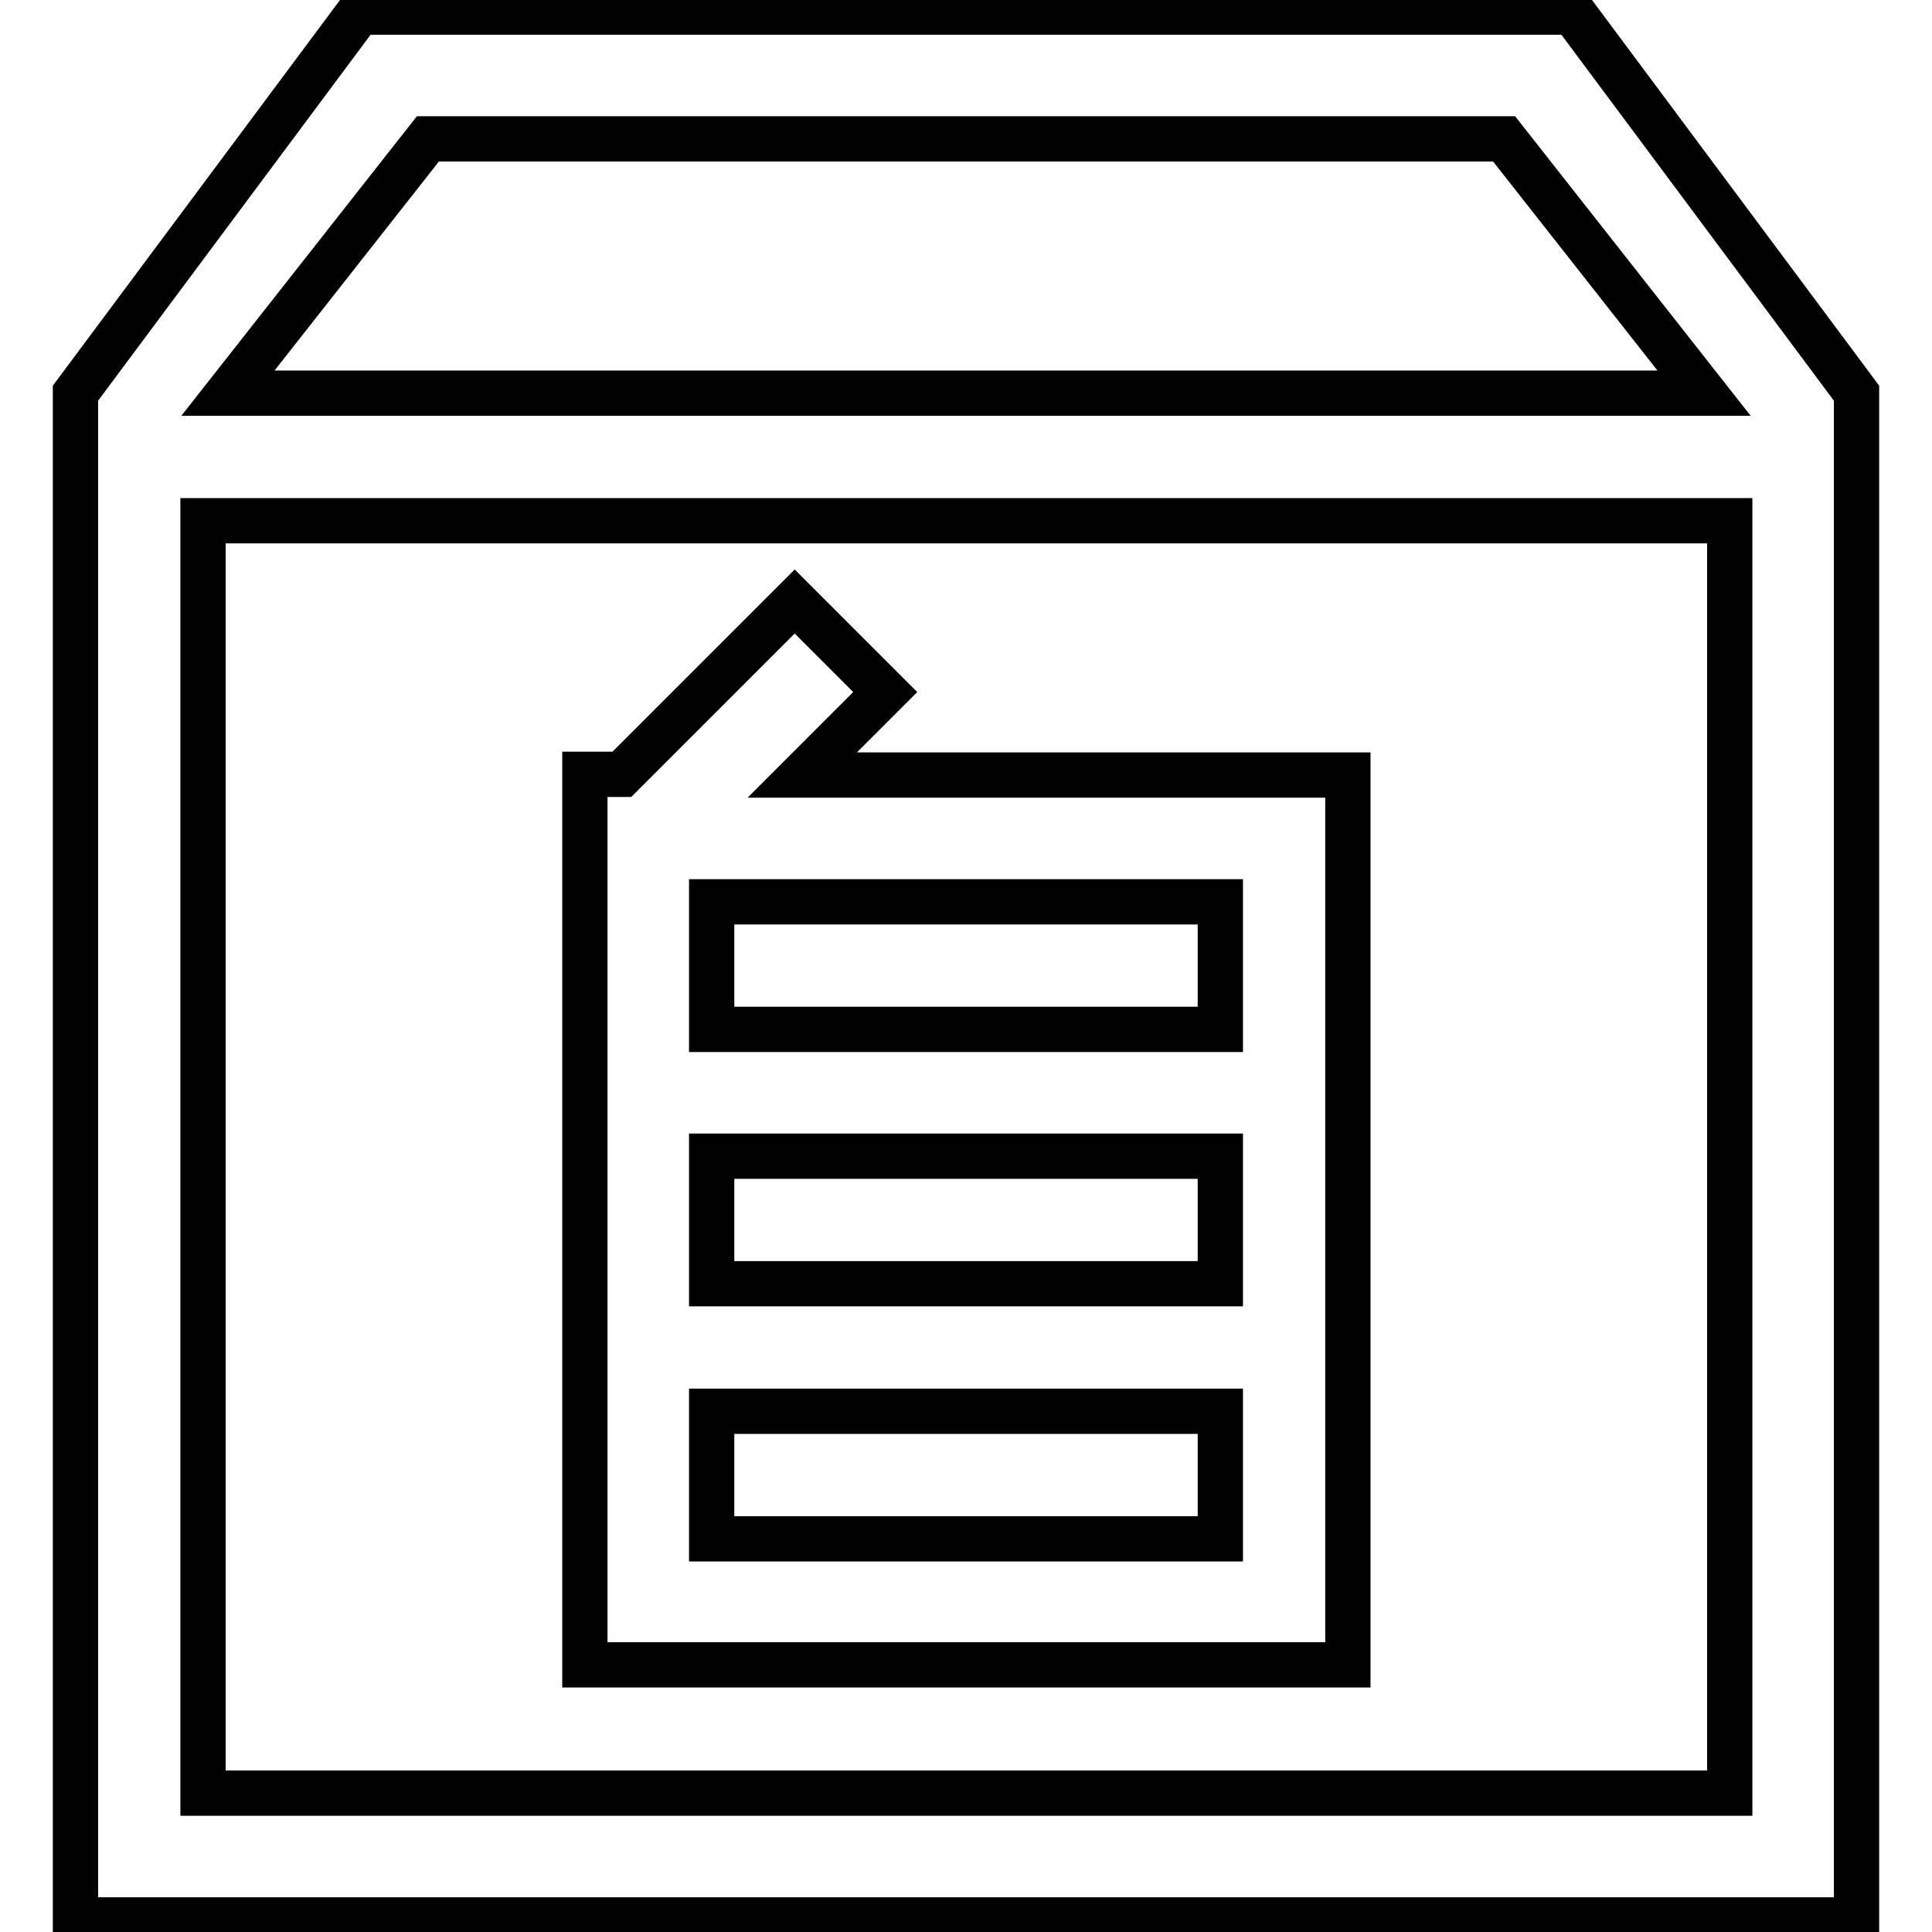 <?xml version="1.0" encoding="utf-8"?>
<!-- Svg Vector Icons : http://www.onlinewebfonts.com/icon -->
<!DOCTYPE svg PUBLIC "-//W3C//DTD SVG 1.1//EN" "http://www.w3.org/Graphics/SVG/1.1/DTD/svg11.dtd">
<svg version="1.1" xmlns="http://www.w3.org/2000/svg" xmlns:xlink="http://www.w3.org/1999/xlink" x="0px" y="0px" viewBox="0 0 256 256" enable-background="new 0 0 256 256" xml:space="preserve">
<g> <path stroke-width="6" fill-opacity="0" stroke="#000000"  d="M208.4,1.6H47.6L10,52.1v202.3h236V52.1L208.4,1.6z M56.7,18.4h142.6l26.5,33.7H30.2L56.7,18.4z  M229.1,237.6H26.9V69h202.3V237.6z"/> <path stroke-width="6" fill-opacity="0" stroke="#000000"  d="M178.6,102.7h-72.3l11-11l-12-12l-22.9,22.9h-4.9v118h101.1V102.7z M161.7,203.9H94.3V187h67.4V203.9z  M161.7,170.1H94.3v-16.9h67.4V170.1z M161.7,136.4H94.3v-16.9h67.4V136.4z"/></g>
</svg>